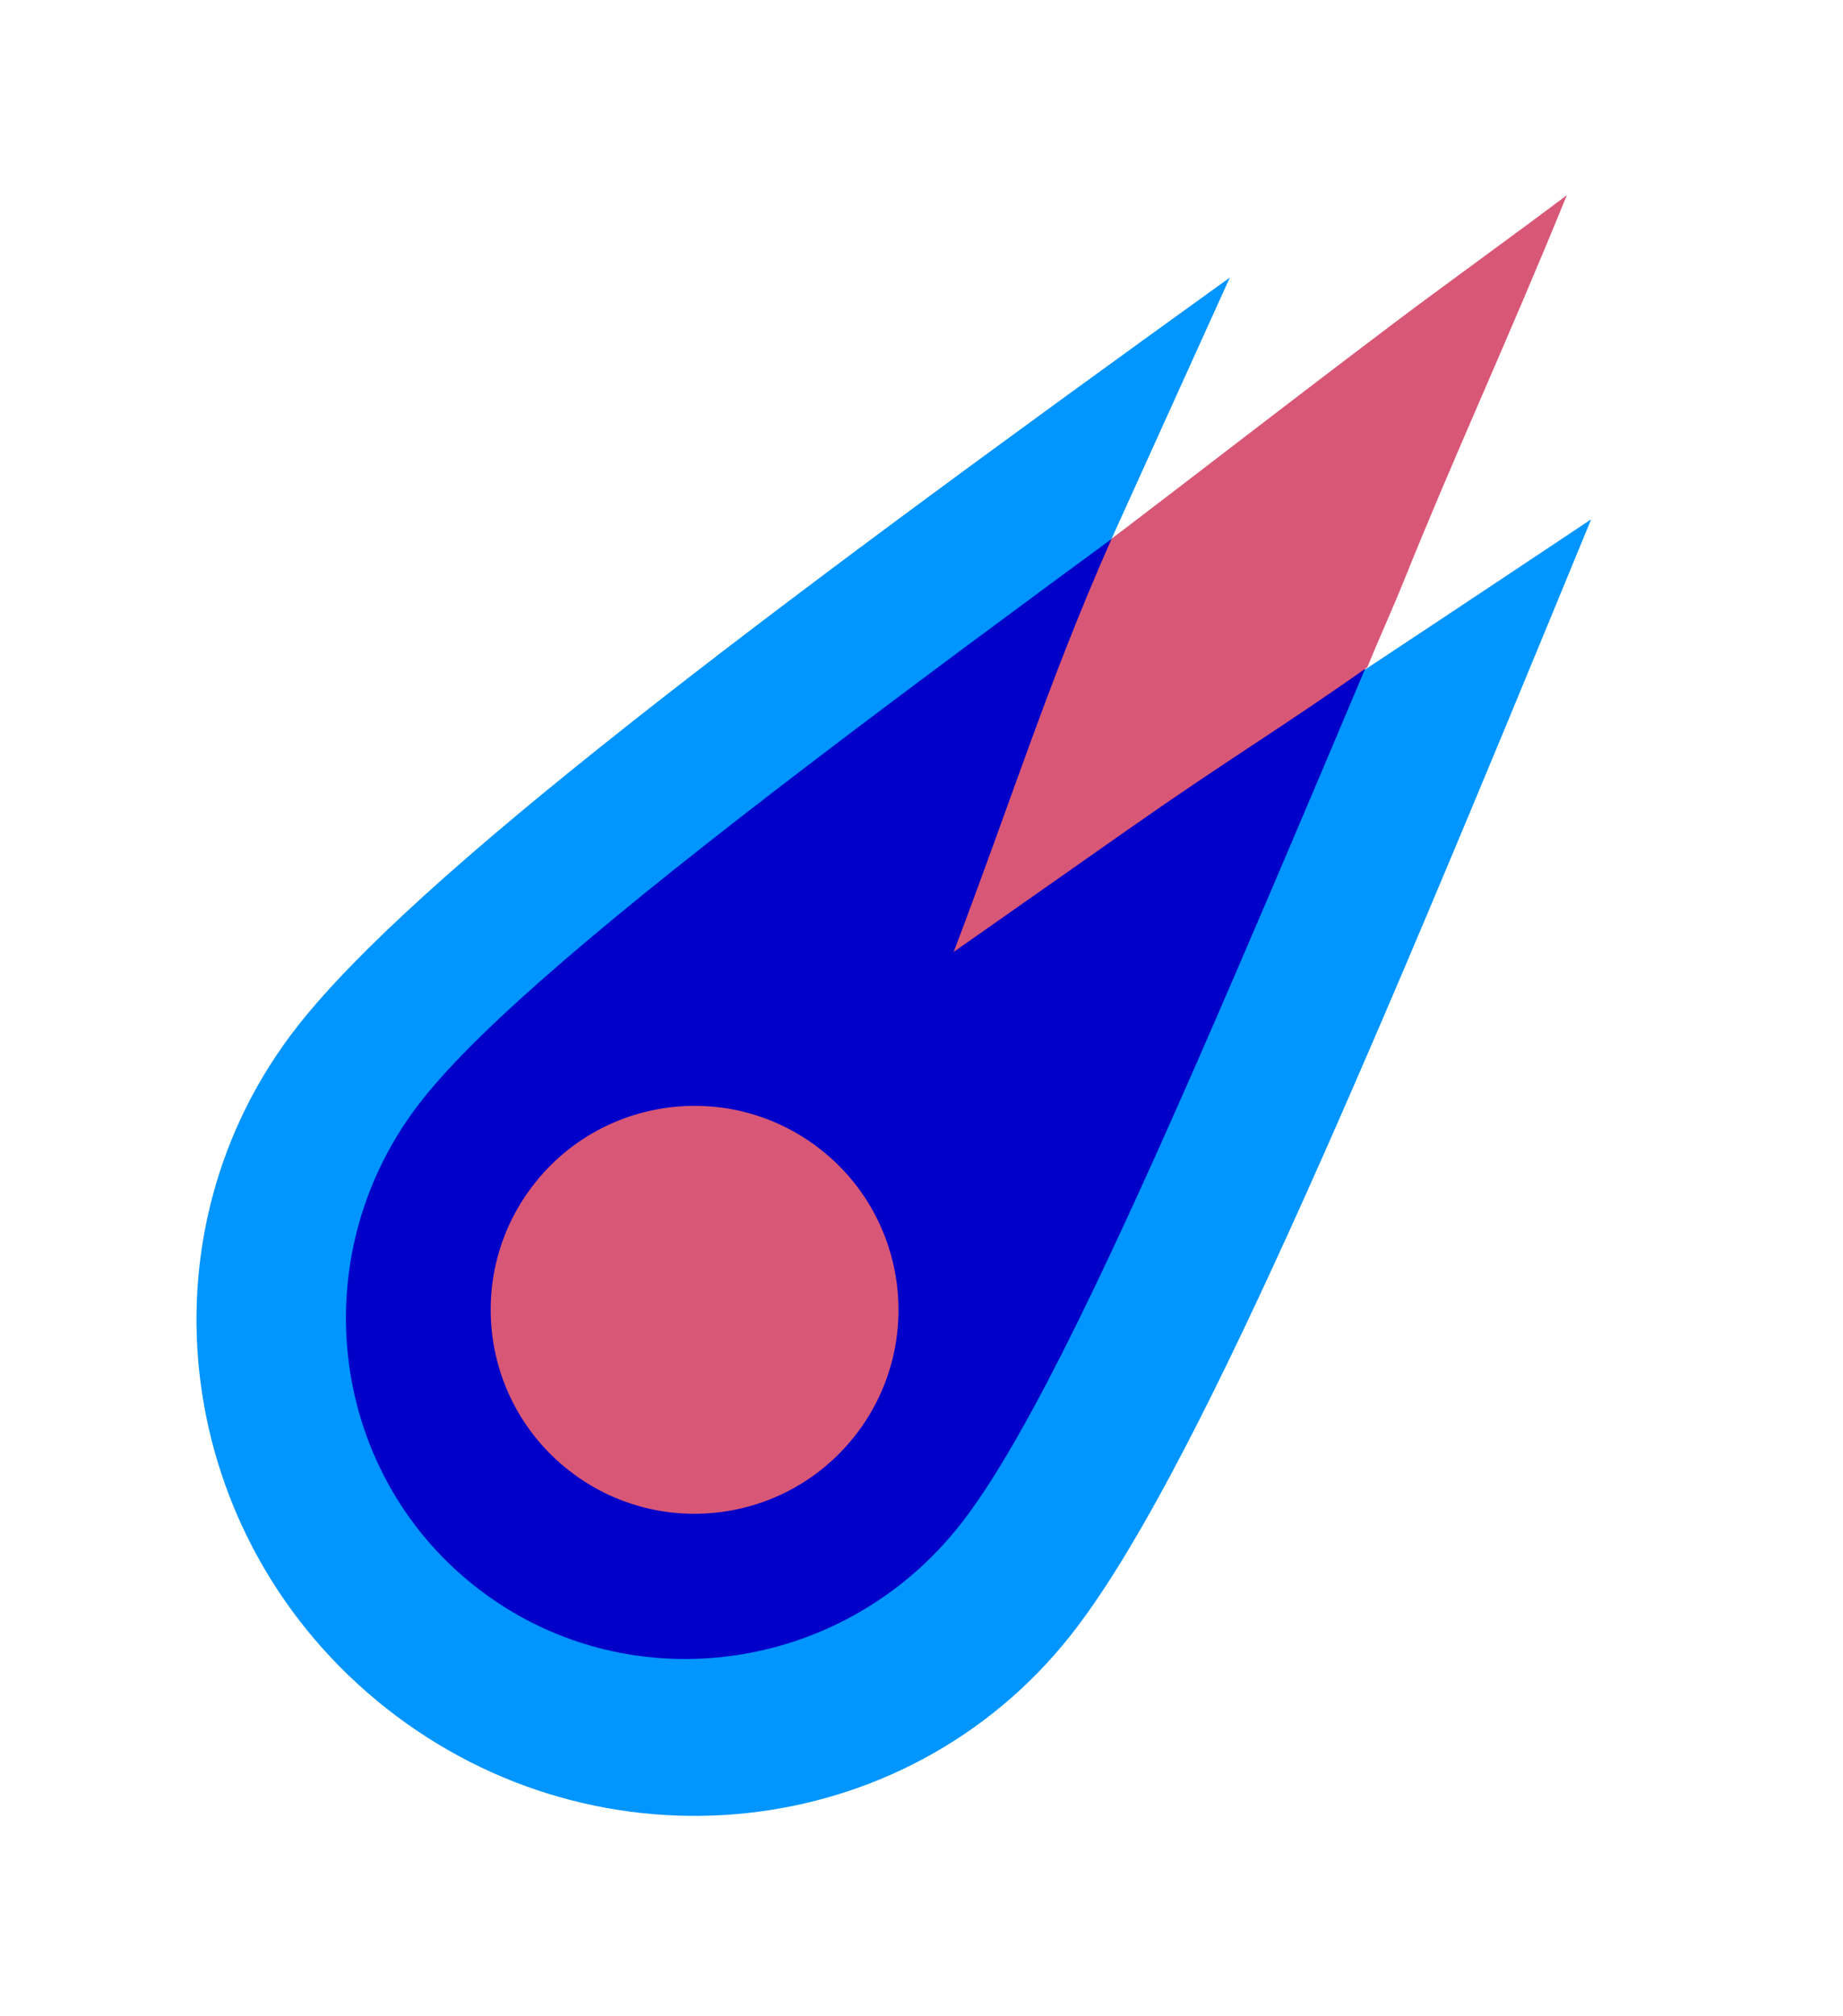 <svg xmlns="http://www.w3.org/2000/svg" version="1.1" xmlns:xlink="http://www.w3.org/1999/xlink" width="107" height="117"><svg width="107" height="117" viewBox="0 0 107 117" fill="none" xmlns="http://www.w3.org/2000/svg">
<path d="M17.315 59.513C24.155 50.843 43.157 36.443 71.4 16.111C65.929 28.181 59.892 41.578 53.248 56.065C67.687 46.512 80.791 37.876 92.378 30.142C78.871 62.998 69.113 86.103 62.172 94.902C52.609 107.023 34.815 108.927 22.428 99.155C10.041 89.383 7.752 71.635 17.315 59.513Z" fill="#0095FF"></path>
<path d="M90.473 12.354C73.713 51.535 62.653 79.742 55.733 88.514C48.812 97.286 36.209 98.879 27.581 92.073C18.953 85.266 17.569 72.638 24.489 63.866C31.41 55.094 55.282 38.016 90.473 12.354Z" fill="#0000C9"></path>
<circle cx="40.326" cy="76.026" r="11.838" transform="rotate(-51.729 40.326 76.026)" fill="#D95776"></circle>
<path d="M81.456 33.835C84.442 26.399 87.503 19.835 90.966 11.329C88.229 13.398 83.49 16.821 80.892 18.783C74.367 23.712 70.121 27.022 64.534 31.276C60.784 39.771 58.855 46.088 55.367 55.254C58.819 52.83 62.184 50.469 65.46 48.171L65.472 48.162C71.373 44.023 74.082 42.465 79.384 38.731C79.934 37.362 80.888 35.246 81.456 33.835Z" fill="#D95776"></path>
</svg><style>@media (prefers-color-scheme: light) { :root { filter: none; } }
@media (prefers-color-scheme: dark) { :root { filter: none; } }
</style></svg>